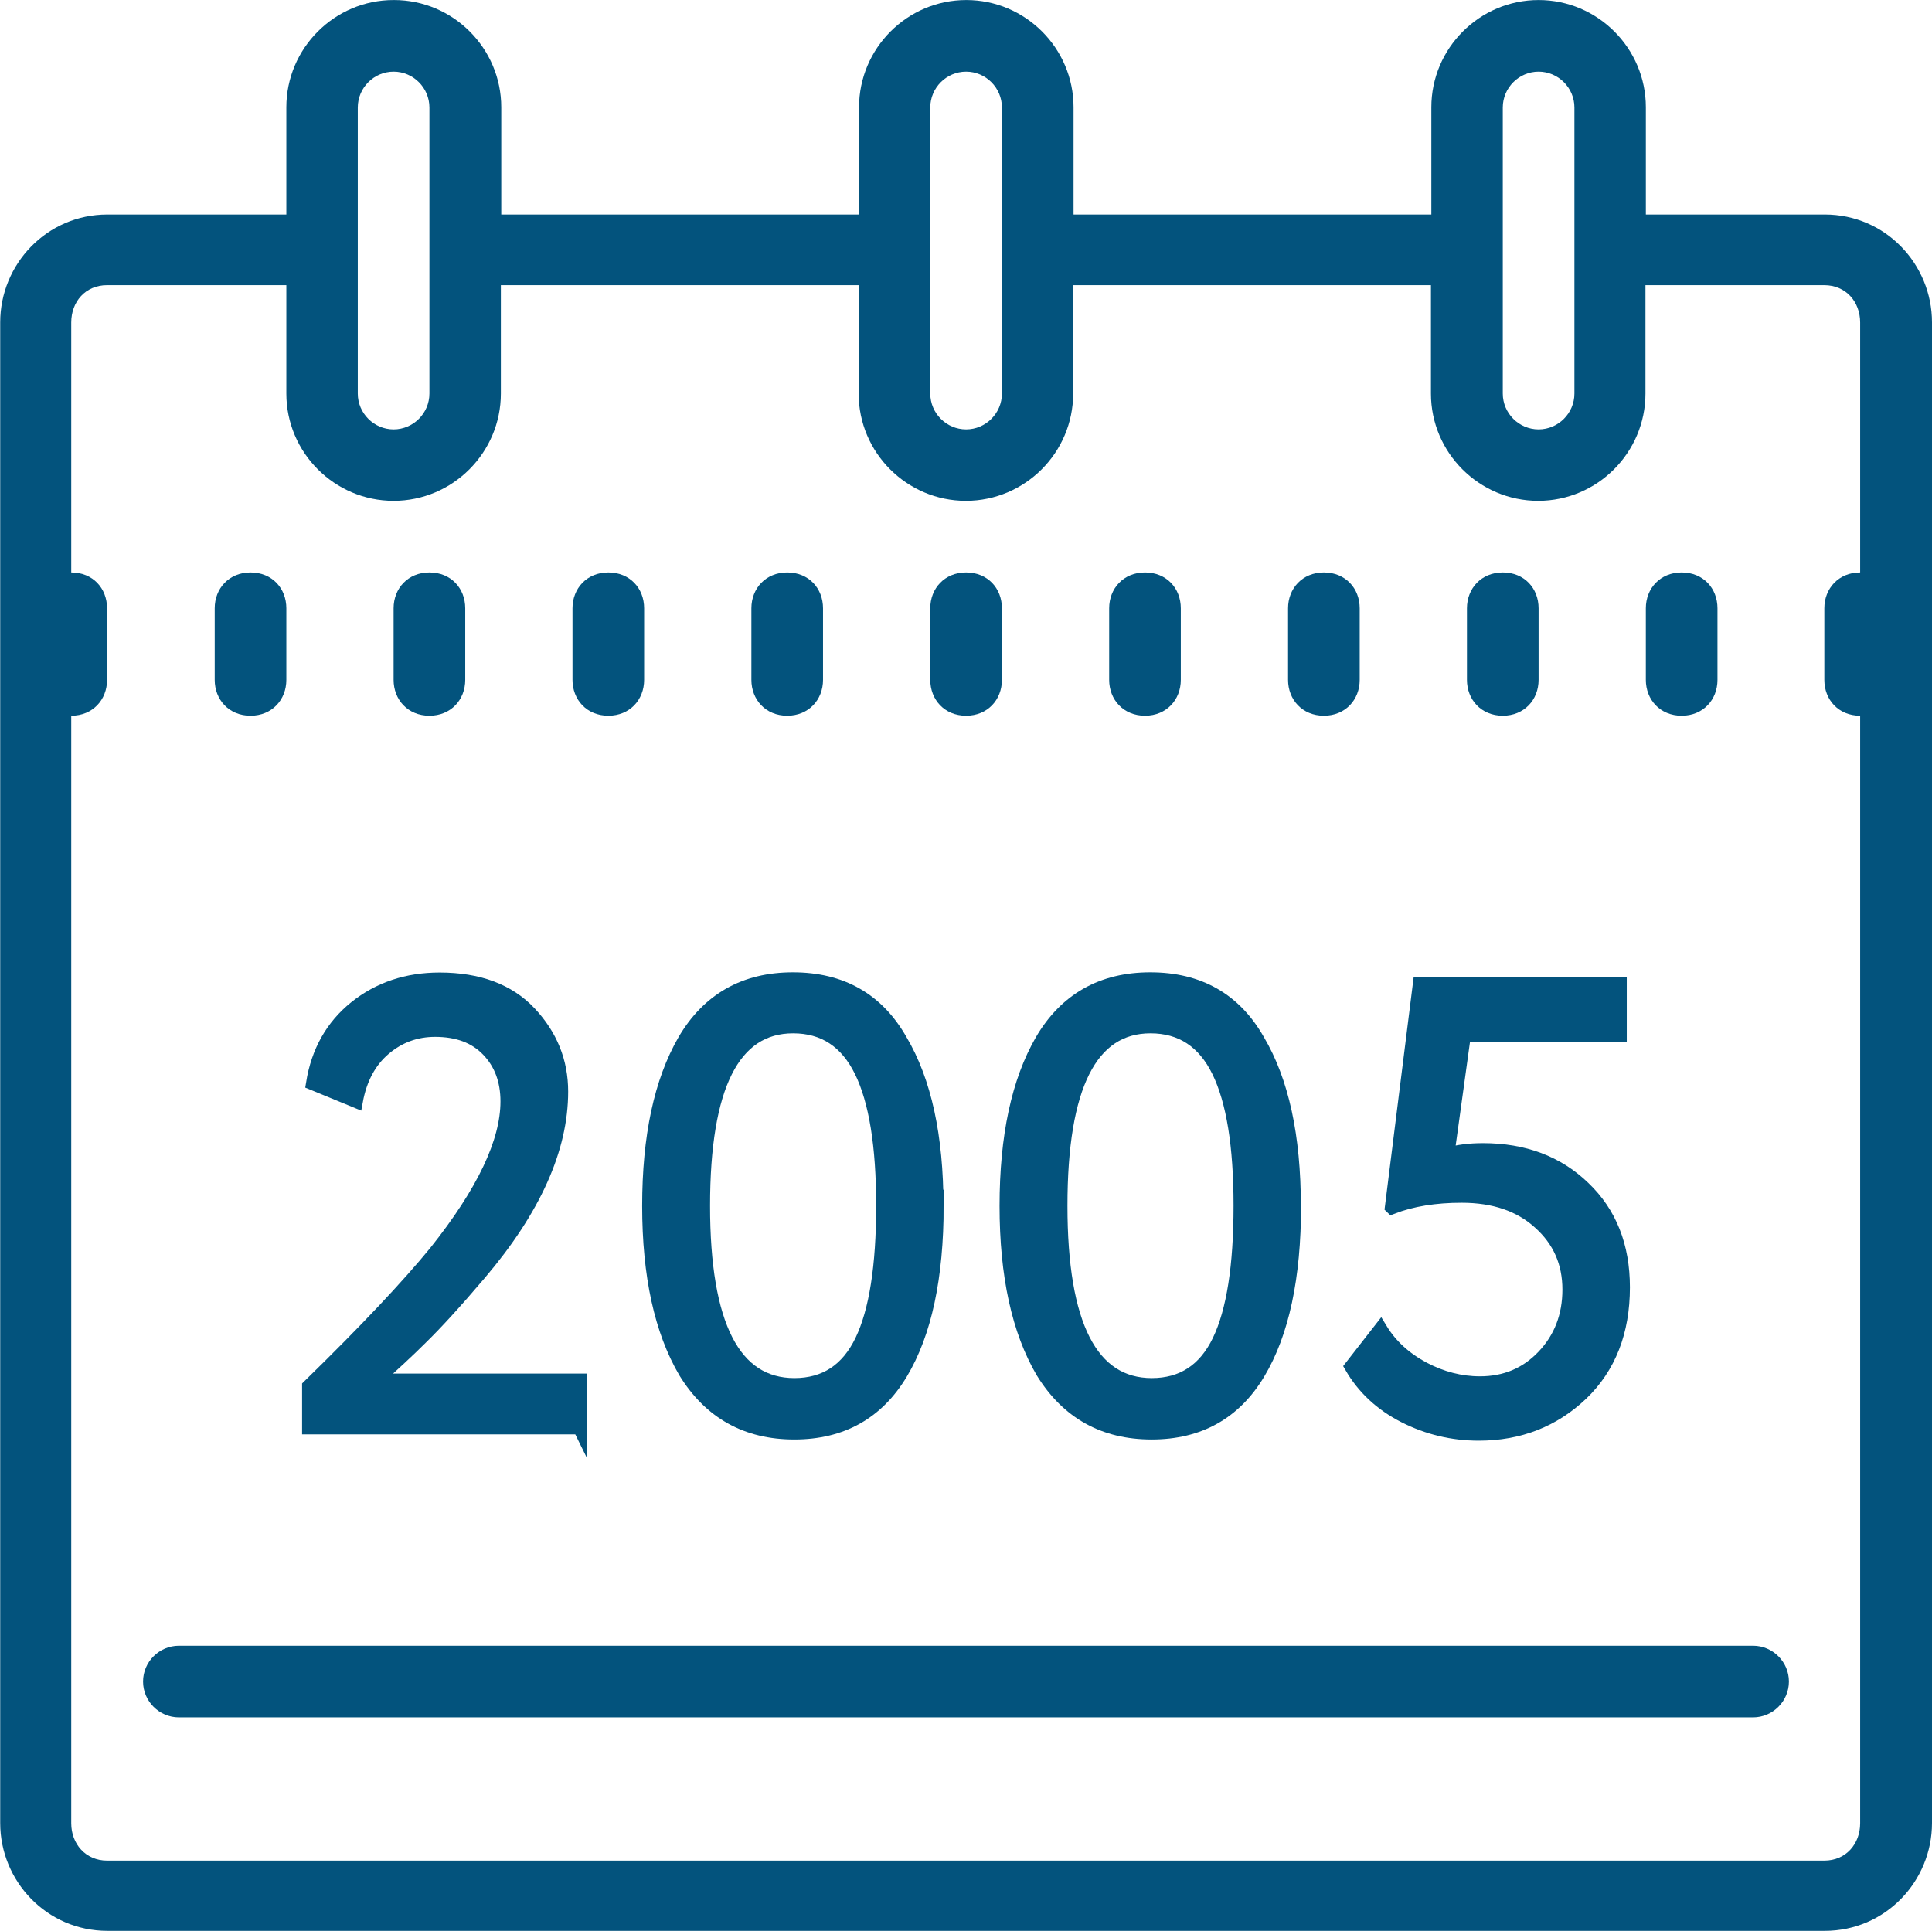 <?xml version="1.0" encoding="UTF-8"?> <!-- Creator: CorelDRAW 2020 (64-Bit) --> <svg xmlns="http://www.w3.org/2000/svg" xmlns:xlink="http://www.w3.org/1999/xlink" xmlns:xodm="http://www.corel.com/coreldraw/odm/2003" xml:space="preserve" width="10.719mm" height="10.713mm" style="shape-rendering:geometricPrecision; text-rendering:geometricPrecision; image-rendering:optimizeQuality; fill-rule:evenodd; clip-rule:evenodd" viewBox="0 0 98.17 98.11"> <defs> <style type="text/css"> <![CDATA[ .str0 {stroke:#03537D;stroke-width:0.7;stroke-miterlimit:22.926} .fil1 {fill:none;fill-rule:nonzero} .fil0 {fill:#03537D;fill-rule:nonzero} ]]> </style> </defs> <g id="Слой_x0020_1">  <path class="fil0" d="M20 0c-3,0 -5.45,2.45 -5.45,5.45l0 5.45 -9.09 0c-3.09,0 -5.45,2.53 -5.45,5.48l0 76.26c0,2.95 2.36,5.48 5.45,5.48l87.26 0c3.09,0 5.45,-2.53 5.45,-5.48l0 -76.26c0,-2.95 -2.36,-5.48 -5.45,-5.48l-9.09 0 0 -5.45c0,-3 -2.45,-5.45 -5.45,-5.45 -3,0 -5.45,2.45 -5.45,5.45l0 5.45 -18.18 0 0 -5.45c0,-3 -2.45,-5.45 -5.45,-5.45 -3,0 -5.45,2.45 -5.45,5.45l0 5.45 -18.18 0 0 -5.45c0,-3 -2.45,-5.45 -5.45,-5.45zm0 3.64c1,0 1.82,0.82 1.82,1.82l0 14.54c0,1 -0.82,1.82 -1.82,1.82 -1,0 -1.82,-0.82 -1.82,-1.82l0 -14.54c0,-1 0.82,-1.82 1.82,-1.82zm29.09 0c1,0 1.82,0.82 1.82,1.82l0 14.54c0,1 -0.82,1.82 -1.82,1.82 -1,0 -1.82,-0.82 -1.82,-1.82l0 -14.54c0,-1 0.82,-1.82 1.82,-1.82zm29.09 0c1,0 1.82,0.82 1.82,1.82l0 14.54c0,1 -0.82,1.82 -1.82,1.82 -1,0 -1.82,-0.82 -1.82,-1.82l0 -14.54c0,-1 0.82,-1.82 1.82,-1.82zm-72.72 10.85l9.09 0 0 5.51c0,3 2.45,5.45 5.45,5.45 3,0 5.45,-2.45 5.45,-5.45l0 -5.51 18.18 0 0 5.51c0,3 2.45,5.45 5.45,5.45 3,0 5.45,-2.45 5.45,-5.45l0 -5.51 18.18 0 0 5.51c0,3 2.45,5.45 5.45,5.45 3,0 5.45,-2.45 5.45,-5.45l0 -5.51 9.09 0c1.09,0 1.82,0.84 1.82,1.9l0 12.7c-1.09,0 -1.82,0.81 -1.82,1.82l0 3.64c0,1.01 0.72,1.82 1.82,1.82l0 56.28c0,1.05 -0.72,1.9 -1.82,1.9l-87.26 0c-1.09,0 -1.82,-0.85 -1.82,-1.9l0 -56.28c1.09,0 1.82,-0.81 1.82,-1.82l0 -3.64c0,-1.01 -0.72,-1.82 -1.82,-1.82l0 -12.7c0,-1.06 0.72,-1.9 1.82,-1.9zm7.27 14.6c-1.09,0 -1.82,0.81 -1.82,1.82l0 3.64c0,1 0.72,1.82 1.82,1.82 1.09,0 1.82,-0.81 1.82,-1.82l0 -3.64c0,-1.01 -0.72,-1.82 -1.82,-1.82zm9.09 0c-1.09,0 -1.82,0.81 -1.82,1.82l0 3.64c0,1 0.72,1.82 1.82,1.82 1.09,0 1.82,-0.81 1.82,-1.82l0 -3.64c0,-1.01 -0.72,-1.82 -1.82,-1.82zm9.09 0c-1.09,0 -1.82,0.81 -1.82,1.82l0 3.64c0,1 0.72,1.82 1.82,1.82 1.09,0 1.82,-0.81 1.82,-1.82l0 -3.64c0,-1.01 -0.72,-1.82 -1.82,-1.82zm9.09 0c-1.09,0 -1.82,0.81 -1.82,1.82l0 3.64c0,1 0.72,1.82 1.82,1.82 1.09,0 1.82,-0.81 1.82,-1.82l0 -3.64c0,-1.01 -0.72,-1.82 -1.82,-1.82zm9.09 0c-1.09,0 -1.82,0.81 -1.82,1.82l0 3.64c0,1 0.72,1.82 1.82,1.82 1.09,0 1.82,-0.81 1.82,-1.82l0 -3.64c0,-1.01 -0.72,-1.82 -1.82,-1.82zm9.09 0c-1.09,0 -1.82,0.81 -1.82,1.82l0 3.64c0,1 0.72,1.82 1.82,1.82 1.09,0 1.82,-0.81 1.82,-1.82l0 -3.64c0,-1.01 -0.72,-1.82 -1.82,-1.82zm9.09 0c-1.09,0 -1.82,0.81 -1.82,1.82l0 3.64c0,1 0.72,1.82 1.82,1.82 1.09,0 1.82,-0.81 1.82,-1.82l0 -3.64c0,-1.01 -0.72,-1.82 -1.82,-1.82zm9.09 0c-1.09,0 -1.82,0.81 -1.82,1.82l0 3.64c0,1 0.72,1.82 1.82,1.82 1.09,0 1.82,-0.81 1.82,-1.82l0 -3.64c0,-1.01 -0.72,-1.82 -1.82,-1.82zm9.09 0c-1.09,0 -1.82,0.81 -1.82,1.82l0 3.64c0,1 0.72,1.82 1.82,1.82 1.09,0 1.82,-0.81 1.82,-1.82l0 -3.64c0,-1.01 -0.72,-1.82 -1.82,-1.82zm-76.36 54.54c-1,0 -1.82,0.82 -1.82,1.82 0,1 0.82,1.82 1.82,1.82l79.99 0c1,0 1.82,-0.82 1.82,-1.82 0,-1 -0.82,-1.82 -1.82,-1.82l-79.99 0z"></path> <path class="fil0" d="M29.45 72.54l-13.75 0 0 -2.09c2.92,-2.85 5.06,-5.13 6.44,-6.82 2.43,-3.05 3.64,-5.6 3.64,-7.66 0,-1.07 -0.33,-1.95 -0.98,-2.62 -0.65,-0.68 -1.55,-1.01 -2.69,-1.01 -0.99,0 -1.85,0.32 -2.59,0.95 -0.74,0.63 -1.22,1.52 -1.43,2.66l-2.19 -0.9c0.26,-1.61 0.98,-2.89 2.17,-3.85 1.19,-0.95 2.61,-1.43 4.27,-1.43 1.97,0 3.5,0.57 4.57,1.71 1.07,1.14 1.61,2.47 1.61,3.99 0,2.9 -1.38,5.98 -4.15,9.24 -1.24,1.46 -2.24,2.55 -2.99,3.28 -0.64,0.64 -1.42,1.36 -2.32,2.16l10.4 0 0 2.41z"></path> <path id="1" class="fil0" d="M47.6 61.27c0,3.65 -0.61,6.48 -1.82,8.5 -1.21,2.02 -3.02,3.03 -5.42,3.03 -2.43,0 -4.27,-1.03 -5.54,-3.09 -1.22,-2.08 -1.84,-4.89 -1.84,-8.43 0,-3.52 0.6,-6.32 1.8,-8.4 1.22,-2.08 3.06,-3.12 5.51,-3.12 2.47,0 4.29,1.04 5.47,3.12 1.22,2.06 1.83,4.86 1.83,8.4zm-7.24 9.11c1.57,0 2.71,-0.75 3.43,-2.25 0.72,-1.5 1.08,-3.79 1.08,-6.86 0,-3.05 -0.37,-5.33 -1.11,-6.84 -0.74,-1.51 -1.89,-2.27 -3.46,-2.27 -3.05,0 -4.57,3.04 -4.57,9.11 0,6.07 1.55,9.11 4.64,9.11z"></path> <path id="2" class="fil0" d="M65.76 61.27c0,3.65 -0.61,6.48 -1.82,8.5 -1.21,2.02 -3.02,3.03 -5.42,3.03 -2.43,0 -4.27,-1.03 -5.54,-3.09 -1.22,-2.08 -1.84,-4.89 -1.84,-8.43 0,-3.52 0.6,-6.32 1.8,-8.4 1.22,-2.08 3.06,-3.12 5.51,-3.12 2.47,0 4.29,1.04 5.47,3.12 1.22,2.06 1.83,4.86 1.83,8.4zm-7.24 9.11c1.57,0 2.71,-0.75 3.43,-2.25 0.72,-1.5 1.08,-3.79 1.08,-6.86 0,-3.05 -0.37,-5.33 -1.11,-6.84 -0.74,-1.51 -1.89,-2.27 -3.46,-2.27 -3.05,0 -4.57,3.04 -4.57,9.11 0,6.07 1.55,9.11 4.64,9.11z"></path> <path id="3" class="fil0" d="M70.72 61.34l1.42 -11.33 10.17 0 0 2.58 -7.92 0 -0.84 6.08c0.51,-0.15 1.12,-0.23 1.8,-0.23 2.08,0 3.79,0.64 5.12,1.93 1.33,1.27 2,2.95 2,5.05 0,2.25 -0.71,4.06 -2.12,5.41 -1.42,1.35 -3.16,2.03 -5.21,2.03 -1.33,0 -2.59,-0.3 -3.77,-0.9 -1.18,-0.6 -2.08,-1.44 -2.7,-2.51l1.48 -1.9c0.51,0.84 1.24,1.5 2.17,2 0.93,0.49 1.89,0.74 2.88,0.74 1.29,0 2.36,-0.45 3.22,-1.35 0.88,-0.92 1.32,-2.06 1.32,-3.41 0,-1.37 -0.5,-2.51 -1.51,-3.41 -0.99,-0.9 -2.31,-1.35 -3.96,-1.35 -1.35,0 -2.53,0.19 -3.54,0.58z"></path> <path id="4" class="fil1 str0" d="M29.45 72.54l-13.75 0 0 -2.09c2.92,-2.85 5.06,-5.13 6.44,-6.82 2.43,-3.05 3.64,-5.6 3.64,-7.66 0,-1.07 -0.33,-1.95 -0.98,-2.62 -0.65,-0.68 -1.55,-1.01 -2.69,-1.01 -0.99,0 -1.85,0.32 -2.59,0.95 -0.74,0.63 -1.22,1.52 -1.43,2.66l-2.19 -0.9c0.26,-1.61 0.98,-2.89 2.17,-3.85 1.19,-0.95 2.61,-1.43 4.27,-1.43 1.97,0 3.5,0.57 4.57,1.71 1.07,1.14 1.61,2.47 1.61,3.99 0,2.9 -1.38,5.98 -4.15,9.24 -1.24,1.46 -2.24,2.55 -2.99,3.28 -0.64,0.64 -1.42,1.36 -2.32,2.16l10.4 0 0 2.41z"></path> <path id="5" class="fil1 str0" d="M47.6 61.27c0,3.65 -0.61,6.48 -1.82,8.5 -1.21,2.02 -3.02,3.03 -5.42,3.03 -2.43,0 -4.27,-1.03 -5.54,-3.09 -1.22,-2.08 -1.84,-4.89 -1.84,-8.43 0,-3.52 0.6,-6.32 1.8,-8.4 1.22,-2.08 3.06,-3.12 5.51,-3.12 2.47,0 4.29,1.04 5.47,3.12 1.22,2.06 1.83,4.86 1.83,8.4zm-7.24 9.11c1.57,0 2.71,-0.75 3.43,-2.25 0.72,-1.5 1.08,-3.79 1.08,-6.86 0,-3.05 -0.37,-5.33 -1.11,-6.84 -0.74,-1.51 -1.89,-2.27 -3.46,-2.27 -3.05,0 -4.57,3.04 -4.57,9.11 0,6.07 1.55,9.11 4.64,9.11z"></path> <path id="6" class="fil1 str0" d="M65.76 61.27c0,3.65 -0.61,6.48 -1.82,8.5 -1.21,2.02 -3.02,3.03 -5.42,3.03 -2.43,0 -4.27,-1.03 -5.54,-3.09 -1.22,-2.08 -1.84,-4.89 -1.84,-8.43 0,-3.52 0.6,-6.32 1.8,-8.4 1.22,-2.08 3.06,-3.12 5.51,-3.12 2.47,0 4.29,1.04 5.47,3.12 1.22,2.06 1.83,4.86 1.83,8.4zm-7.24 9.11c1.57,0 2.71,-0.75 3.43,-2.25 0.72,-1.5 1.08,-3.79 1.08,-6.86 0,-3.05 -0.37,-5.33 -1.11,-6.84 -0.74,-1.51 -1.89,-2.27 -3.46,-2.27 -3.05,0 -4.57,3.04 -4.57,9.11 0,6.07 1.55,9.11 4.64,9.11z"></path> <path id="7" class="fil1 str0" d="M70.72 61.34l1.42 -11.33 10.17 0 0 2.58 -7.92 0 -0.84 6.08c0.51,-0.15 1.12,-0.23 1.8,-0.23 2.08,0 3.79,0.64 5.12,1.93 1.33,1.27 2,2.95 2,5.05 0,2.25 -0.71,4.06 -2.12,5.41 -1.42,1.35 -3.16,2.03 -5.21,2.03 -1.33,0 -2.59,-0.3 -3.77,-0.9 -1.18,-0.6 -2.08,-1.44 -2.7,-2.51l1.48 -1.9c0.51,0.84 1.24,1.5 2.17,2 0.93,0.49 1.89,0.74 2.88,0.74 1.29,0 2.36,-0.45 3.22,-1.35 0.88,-0.92 1.32,-2.06 1.32,-3.41 0,-1.37 -0.5,-2.51 -1.51,-3.41 -0.99,-0.9 -2.31,-1.35 -3.96,-1.35 -1.35,0 -2.53,0.19 -3.54,0.58z"></path> </g> </svg> 